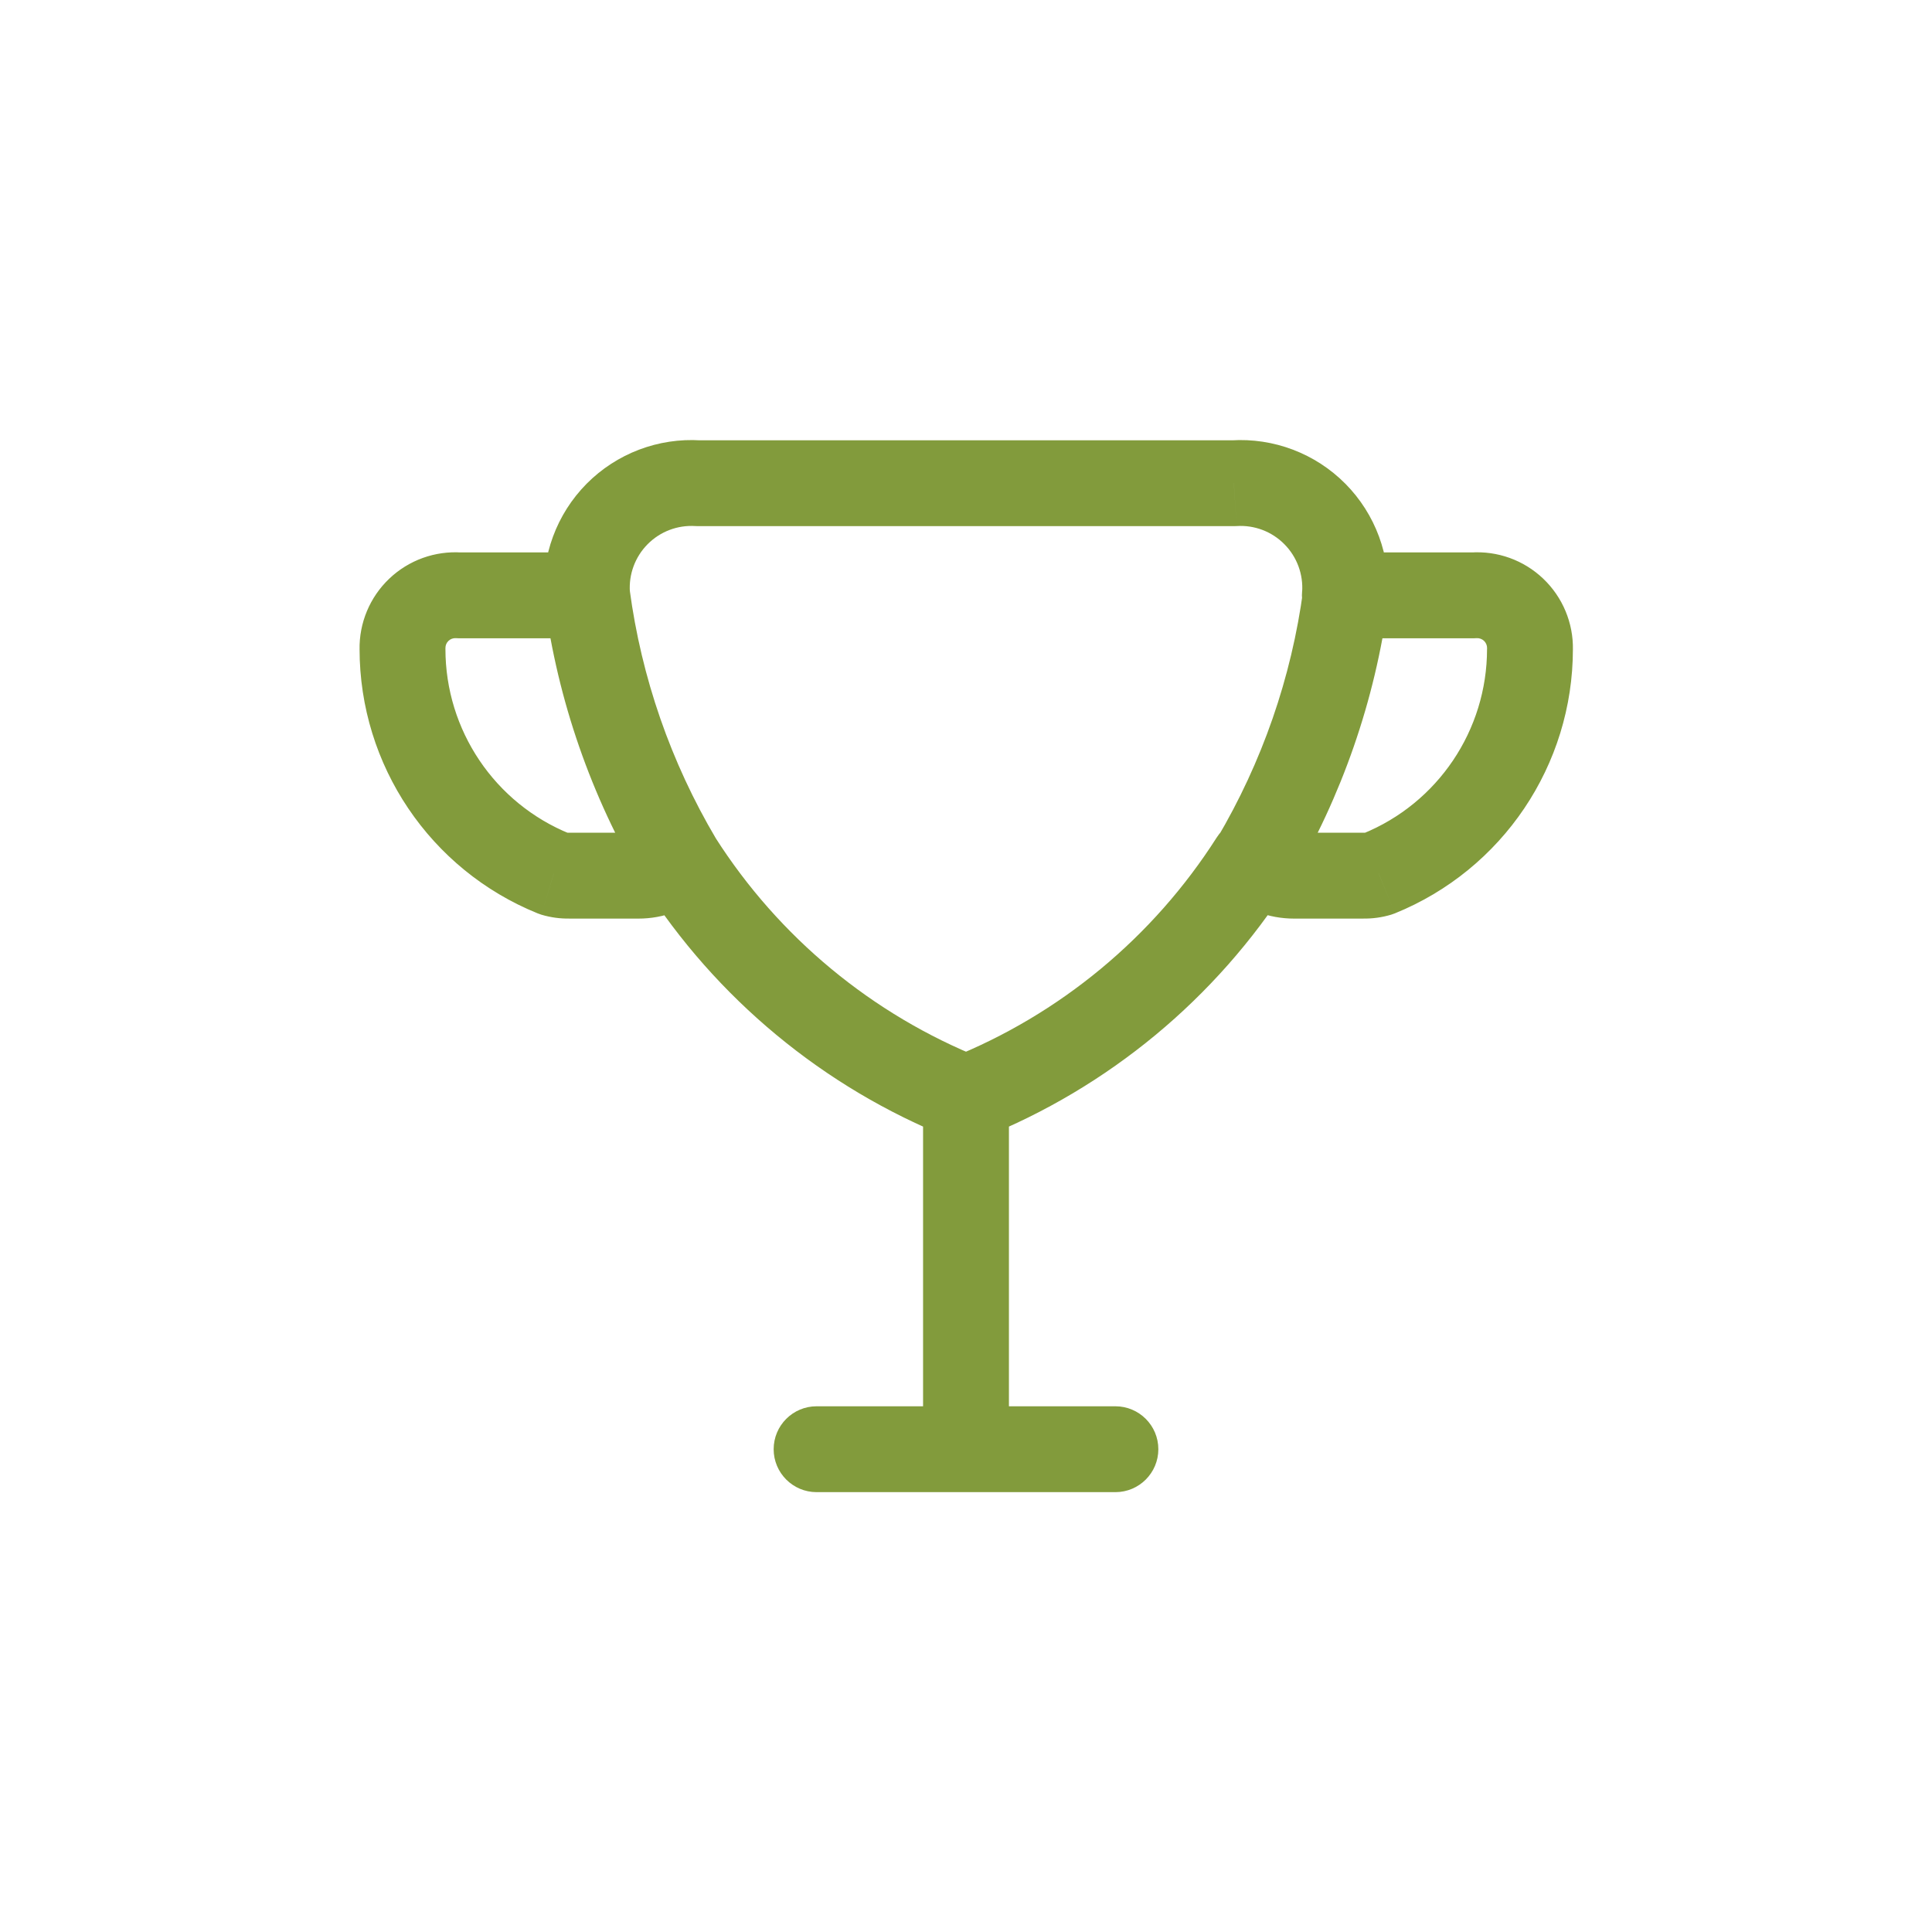 <?xml version="1.0" encoding="UTF-8"?> <svg xmlns="http://www.w3.org/2000/svg" width="45" height="45" viewBox="0 0 45 45" fill="none"> <path d="M23.5 25.58C23.5 25.028 23.052 24.58 22.5 24.58C21.948 24.58 21.5 25.028 21.5 25.58H23.5ZM21.5 33.755C21.5 34.307 21.948 34.755 22.5 34.755C23.052 34.755 23.5 34.307 23.5 33.755H21.5ZM22.129 26.509C22.642 26.714 23.224 26.464 23.429 25.951C23.634 25.438 23.384 24.856 22.871 24.651L22.129 26.509ZM16.661 19.508C16.364 19.042 15.746 18.905 15.28 19.202C14.815 19.499 14.678 20.117 14.974 20.582L16.661 19.508ZM22.129 24.651C21.616 24.856 21.367 25.438 21.572 25.951C21.776 26.464 22.358 26.714 22.871 26.509L22.129 24.651ZM30.026 20.582C30.323 20.117 30.186 19.499 29.72 19.202C29.255 18.905 28.636 19.042 28.339 19.508L30.026 20.582ZM22.5 34.755C23.052 34.755 23.5 34.307 23.5 33.755C23.5 33.203 23.052 32.755 22.5 32.755V34.755ZM19.02 32.755C18.468 32.755 18.02 33.203 18.02 33.755C18.02 34.307 18.468 34.755 19.02 34.755V32.755ZM22.5 32.755C21.948 32.755 21.5 33.203 21.5 33.755C21.5 34.307 21.948 34.755 22.5 34.755V32.755ZM25.98 34.755C26.532 34.755 26.98 34.307 26.98 33.755C26.98 33.203 26.532 32.755 25.98 32.755V34.755ZM12.677 13.941C12.718 14.491 13.197 14.905 13.748 14.864C14.299 14.824 14.713 14.344 14.672 13.793L12.677 13.941ZM16.262 11.255L16.198 12.253C16.219 12.254 16.241 12.255 16.262 12.255V11.255ZM28.738 11.255V12.255C28.76 12.255 28.781 12.254 28.803 12.253L28.738 11.255ZM30.627 11.972L31.337 11.268L31.337 11.268L30.627 11.972ZM30.329 13.793C30.288 14.344 30.701 14.824 31.252 14.864C31.803 14.905 32.282 14.491 32.323 13.941L30.329 13.793ZM13.677 14.867C14.229 14.867 14.677 14.419 14.677 13.867C14.677 13.315 14.229 12.867 13.677 12.867V14.867ZM10.688 13.867L10.619 14.864C10.642 14.866 10.665 14.867 10.688 14.867V13.867ZM9.757 14.202L9.067 13.478H9.067L9.757 14.202ZM9.375 15.116L10.375 15.116C10.375 15.109 10.375 15.103 10.375 15.097L9.375 15.116ZM12.898 20.347L12.523 21.274C12.551 21.285 12.58 21.296 12.61 21.305L12.898 20.347ZM13.253 20.396V19.396C13.246 19.396 13.24 19.396 13.234 19.396L13.253 20.396ZM14.871 20.396L14.873 19.396H14.871V20.396ZM16.466 20.798C16.882 20.435 16.925 19.803 16.562 19.387C16.198 18.971 15.567 18.928 15.151 19.292L16.466 20.798ZM14.666 13.734C14.592 13.187 14.089 12.803 13.542 12.876C12.995 12.949 12.61 13.452 12.683 14L14.666 13.734ZM14.957 20.555C15.239 21.03 15.852 21.187 16.327 20.905C16.802 20.624 16.96 20.011 16.678 19.535L14.957 20.555ZM31.324 12.867C30.772 12.867 30.324 13.315 30.324 13.867C30.324 14.419 30.772 14.867 31.324 14.867V12.867ZM34.324 13.867V14.867C34.347 14.867 34.37 14.866 34.393 14.864L34.324 13.867ZM35.255 14.202L35.944 13.478L35.255 14.202ZM35.636 15.116L34.637 15.097C34.636 15.103 34.636 15.109 34.636 15.116L35.636 15.116ZM32.113 20.347L32.402 21.305C32.431 21.296 32.46 21.285 32.489 21.274L32.113 20.347ZM31.759 20.396L31.778 19.396C31.772 19.396 31.765 19.396 31.759 19.396V20.396ZM30.141 20.396V19.396L30.139 19.396L30.141 20.396ZM29.861 19.292C29.445 18.928 28.813 18.971 28.45 19.387C28.087 19.803 28.13 20.435 28.546 20.798L29.861 19.292ZM32.338 14C32.411 13.452 32.027 12.949 31.479 12.876C30.932 12.803 30.429 13.187 30.355 13.734L32.338 14ZM28.343 19.535C28.061 20.011 28.219 20.624 28.694 20.905C29.169 21.187 29.782 21.03 30.064 20.555L28.343 19.535ZM21.5 25.58V33.755H23.5V25.58H21.5ZM22.871 24.651C20.314 23.63 18.141 21.83 16.661 19.508L14.974 20.582C16.68 23.258 19.183 25.331 22.129 26.509L22.871 24.651ZM22.871 26.509C25.818 25.331 28.32 23.258 30.026 20.582L28.339 19.508C26.859 21.83 24.687 23.63 22.129 24.651L22.871 26.509ZM22.5 32.755H19.02V34.755H22.5V32.755ZM22.5 34.755H25.98V32.755H22.5V34.755ZM14.672 13.793C14.641 13.379 14.792 12.971 15.084 12.676L13.663 11.268C12.964 11.975 12.604 12.949 12.677 13.941L14.672 13.793ZM15.084 12.676C15.377 12.38 15.783 12.226 16.198 12.253L16.326 10.257C15.334 10.193 14.363 10.562 13.663 11.268L15.084 12.676ZM16.262 12.255H28.738V10.255H16.262V12.255ZM28.803 12.253C29.218 12.226 29.624 12.38 29.916 12.676L31.337 11.268C30.637 10.562 29.666 10.193 28.674 10.257L28.803 12.253ZM29.916 12.676C30.209 12.971 30.359 13.379 30.329 13.793L32.323 13.941C32.396 12.949 32.037 11.975 31.337 11.268L29.916 12.676ZM13.677 12.867H10.688V14.867H13.677V12.867ZM10.757 12.869C10.133 12.826 9.52 13.047 9.067 13.478L10.446 14.927C10.492 14.883 10.555 14.86 10.619 14.864L10.757 12.869ZM9.067 13.478C8.614 13.909 8.363 14.51 8.375 15.135L10.375 15.097C10.374 15.033 10.399 14.971 10.446 14.927L9.067 13.478ZM8.375 15.116C8.375 17.821 10.015 20.257 12.523 21.274L13.274 19.42C11.521 18.71 10.375 17.007 10.375 15.116L8.375 15.116ZM12.61 21.305C12.825 21.369 13.048 21.4 13.272 21.395L13.234 19.396C13.218 19.396 13.202 19.394 13.187 19.389L12.61 21.305ZM13.253 21.396H14.871V19.396H13.253V21.396ZM14.869 21.396C15.456 21.397 16.024 21.184 16.466 20.798L15.151 19.292C15.074 19.359 14.975 19.396 14.873 19.396L14.869 21.396ZM12.683 14C12.993 16.315 13.767 18.544 14.957 20.555L16.678 19.535C15.625 17.756 14.94 15.784 14.666 13.734L12.683 14ZM31.324 14.867H34.324V12.867H31.324V14.867ZM34.393 14.864C34.457 14.86 34.52 14.883 34.566 14.927L35.944 13.478C35.492 13.047 34.879 12.826 34.255 12.869L34.393 14.864ZM34.566 14.927C34.612 14.971 34.638 15.033 34.637 15.097L36.636 15.135C36.648 14.51 36.397 13.909 35.944 13.478L34.566 14.927ZM34.636 15.116C34.637 17.007 33.49 18.71 31.738 19.42L32.489 21.274C34.997 20.257 36.637 17.821 36.636 15.116L34.636 15.116ZM31.825 19.389C31.81 19.394 31.794 19.396 31.778 19.396L31.74 21.395C31.964 21.4 32.187 21.369 32.402 21.305L31.825 19.389ZM31.759 19.396H30.141V21.396H31.759V19.396ZM30.139 19.396C30.037 19.396 29.938 19.359 29.861 19.292L28.546 20.798C28.988 21.184 29.556 21.397 30.143 21.396L30.139 19.396ZM30.355 13.734C30.081 15.784 29.396 17.756 28.343 19.535L30.064 20.555C31.254 18.544 32.028 16.315 32.338 14L30.355 13.734Z" fill="#829B3C"></path> </svg> 